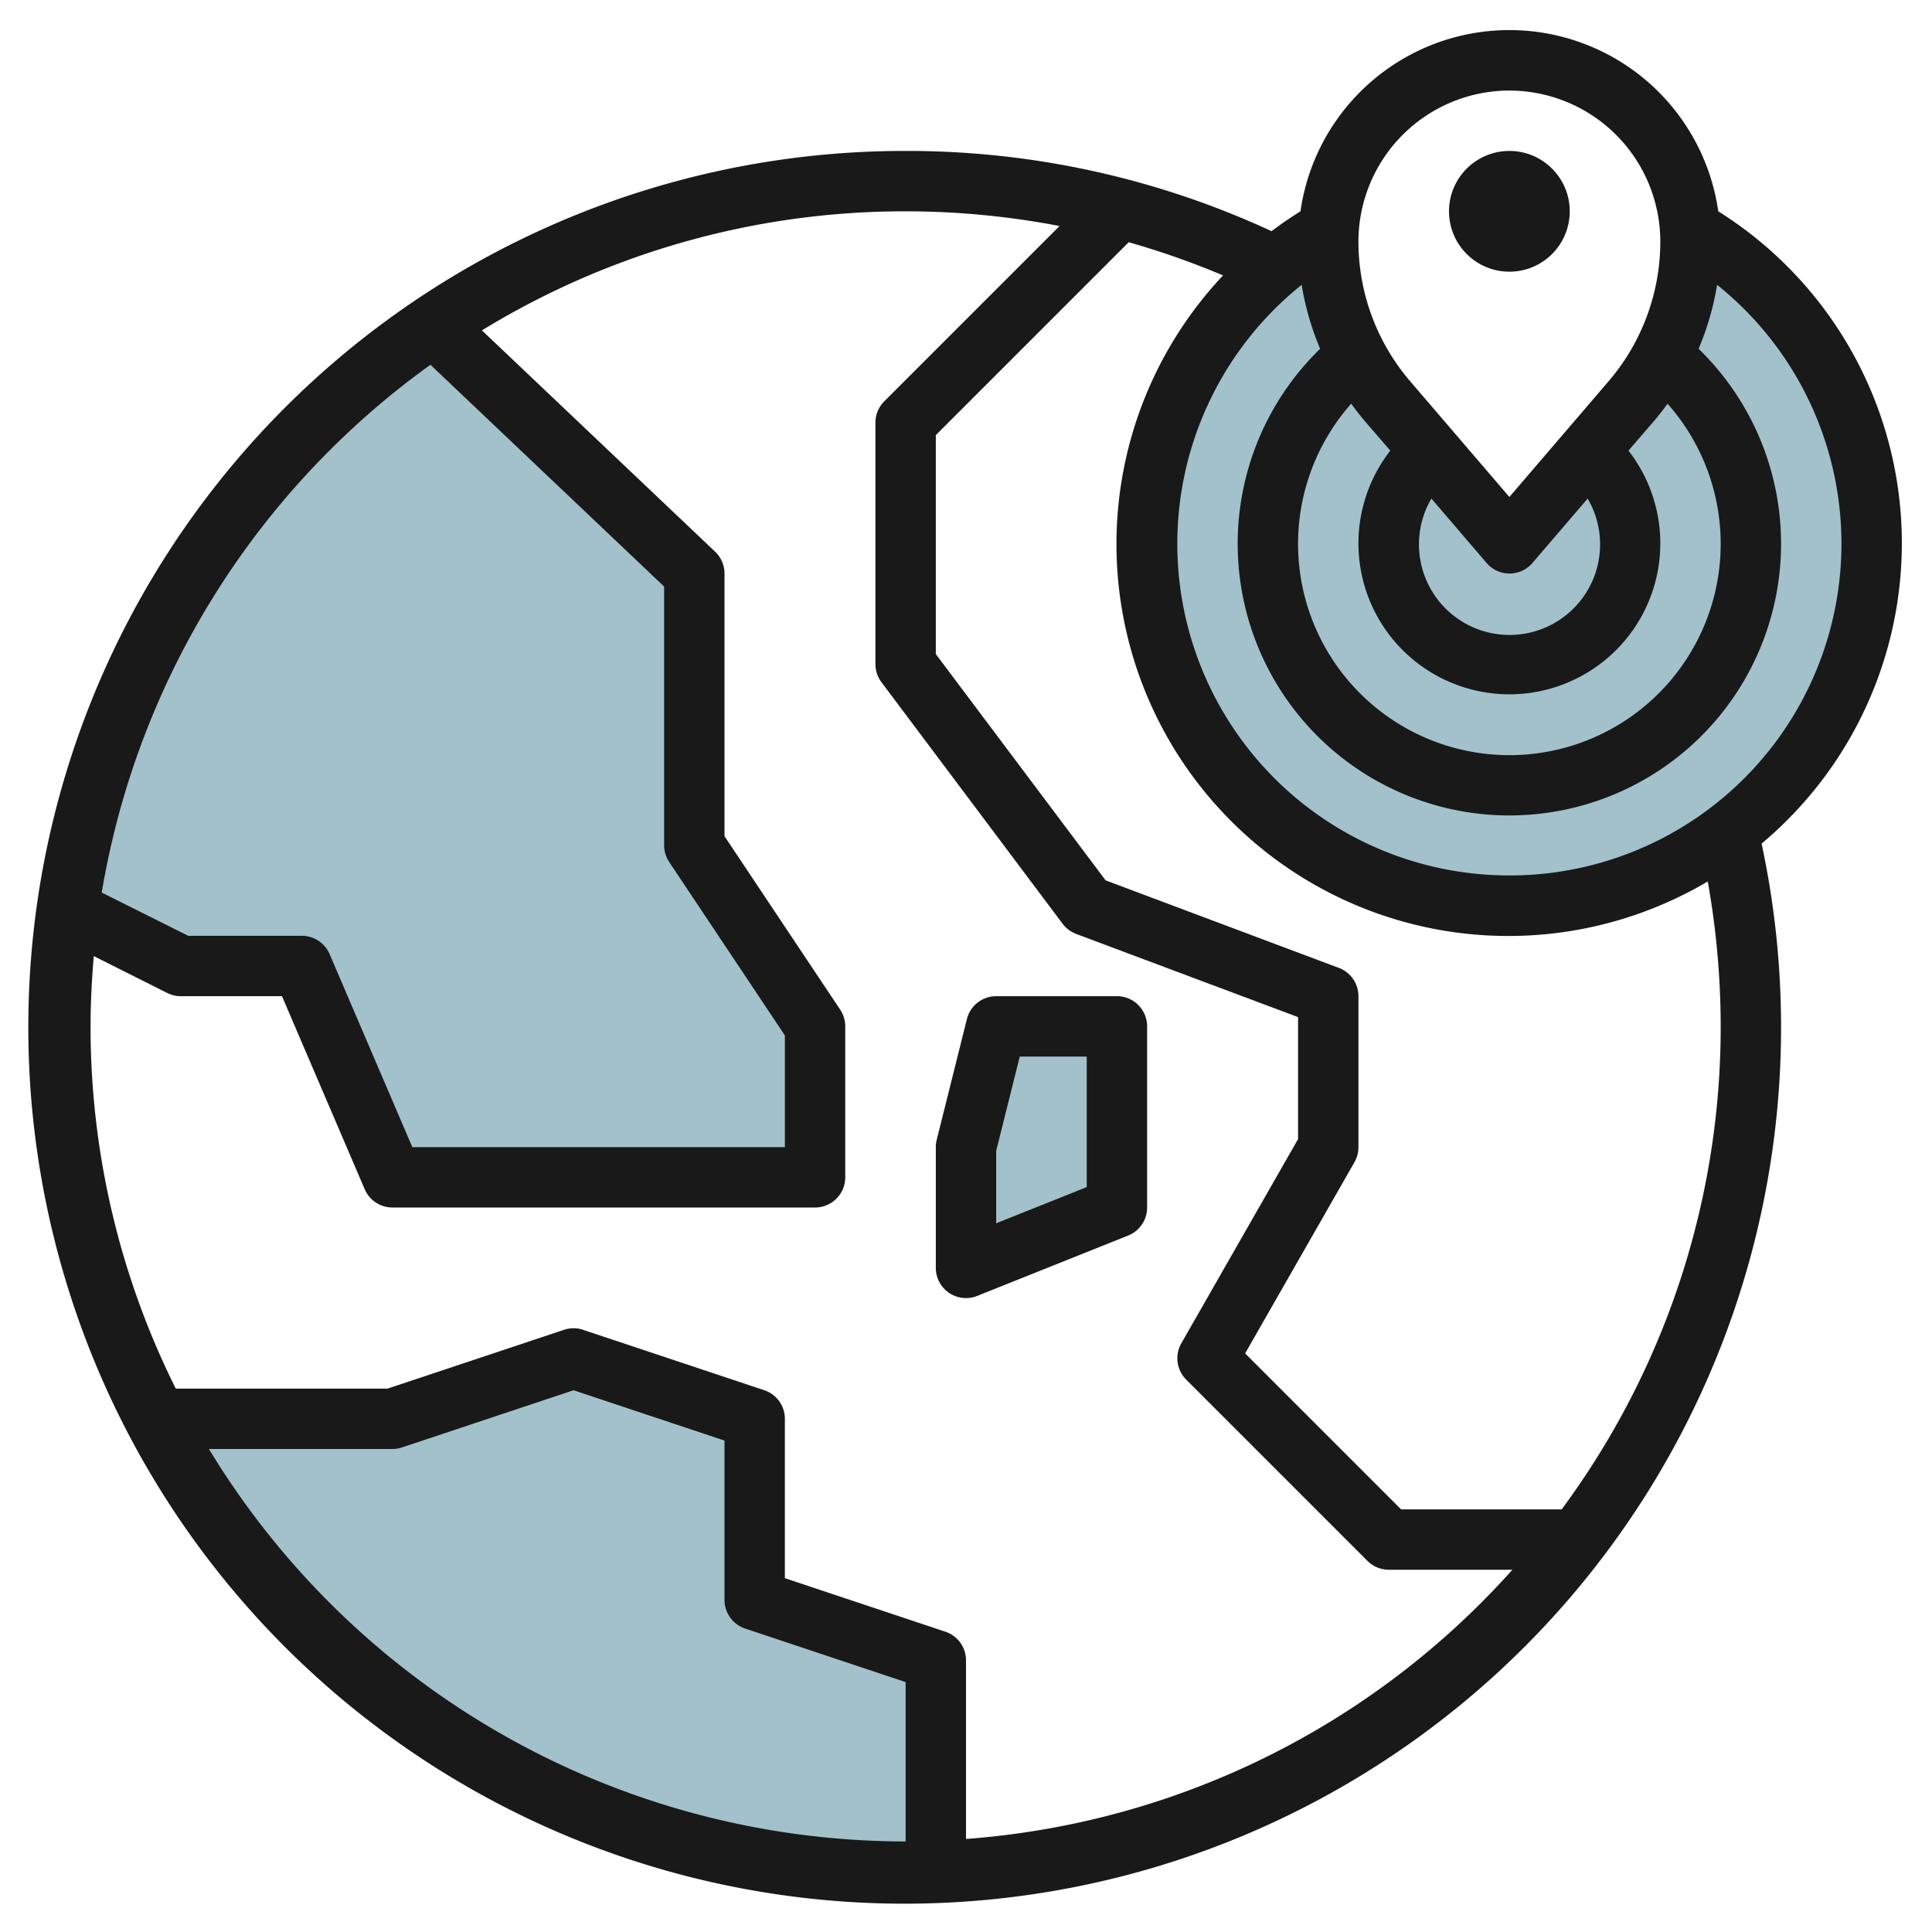 <?xml version="1.0" encoding="UTF-8"?>
<svg xmlns="http://www.w3.org/2000/svg" id="Layer_3" data-name="Layer 3" viewBox="0 0 64 64" width="512" height="512"><path d="M31,61.982Q30.5,62,30,62A28,28,0,0,1,5.2,47H13l6-2,6,2v6l6,2Z" style="fill:#a3c1ca"/><path d="M2.265,30.132A27.993,27.993,0,0,1,14.012,11.01h0L23,19v9l4,6v5H13l-3-7H6L2.265,30.132Z" style="fill:#a3c1ca"/><polygon points="33 34 37 34 37 40 32 42 32 38 33 34" style="fill:#a3c1ca"/><path d="M55.98,7.606c.009.131.02.261.02.394a8.115,8.115,0,0,1-1.952,5.278L50,18l-4.048-4.722A8.115,8.115,0,0,1,44,8c0-.133.011-.263.02-.394a12,12,0,1,0,11.96,0Z" style="fill:#a3c1ca"/><path d="M37,33H33a1,1,0,0,0-.97.758l-1,4A.984.984,0,0,0,31,38v4a1,1,0,0,0,1,1,.991.991,0,0,0,.371-.071l5-2A1,1,0,0,0,38,40V34A1,1,0,0,0,37,33Zm-1,6.323-3,1.2v-2.4L33.781,35H36Z" style="fill:#191919"/><path d="M56.92,7A6.99,6.99,0,0,0,43.08,7c-.329.207-.651.424-.957.658A28.719,28.719,0,0,0,30,5,29.031,29.031,0,1,0,58.355,27.945,12.979,12.979,0,0,0,56.92,7ZM45.193,13.928l.862,1a5,5,0,1,0,7.89,0l.862-1c.153-.179.295-.365.433-.554a7,7,0,1,1-10.48,0C44.9,13.563,45.04,13.749,45.193,13.928Zm7.4,2.588a3,3,0,1,1-5.176,0l1.829,2.134a1,1,0,0,0,1.518,0ZM50,3a5.006,5.006,0,0,1,5,5,7.113,7.113,0,0,1-1.711,4.627L50,16.463l-3.289-3.836A7.113,7.113,0,0,1,45,8,5.006,5.006,0,0,1,50,3ZM14.259,12.084,22,19.43V28a1.006,1.006,0,0,0,.168.555L26,34.3V38H13.659l-2.74-6.394A1,1,0,0,0,10,31H6.236L3.37,29.567A27.031,27.031,0,0,1,14.259,12.084ZM6.921,48H13a1,1,0,0,0,.316-.052L19,46.054l5,1.667V53a1,1,0,0,0,.684.948L30,55.721V61A27.01,27.01,0,0,1,6.921,48ZM32,60.918V55a1,1,0,0,0-.684-.948L26,52.279V47a1,1,0,0,0-.684-.948l-6-2a.991.991,0,0,0-.632,0L12.838,46H5.823A26.828,26.828,0,0,1,3,34c0-.785.041-1.56.107-2.328L5.553,32.9A1,1,0,0,0,6,33H9.341l2.74,6.394A1,1,0,0,0,13,40H27a1,1,0,0,0,1-1V34a1.006,1.006,0,0,0-.168-.555L24,27.7V19a1,1,0,0,0-.312-.726l-7.724-7.33A26.836,26.836,0,0,1,30,7a27.134,27.134,0,0,1,5.1.487l-5.806,5.806A1,1,0,0,0,29,14v8a1,1,0,0,0,.2.6l6,8a1.01,1.01,0,0,0,.448.337L43,33.693v4.041L39.132,44.5a1,1,0,0,0,.161,1.2l6,6A1,1,0,0,0,46,52h4.1A26.948,26.948,0,0,1,32,60.918ZM57,34a26.853,26.853,0,0,1-5.268,16H46.414l-5.167-5.167L44.868,38.5A1,1,0,0,0,45,38V33a1,1,0,0,0-.648-.937l-7.727-2.9L31,21.667V14.414l6.39-6.39a26.961,26.961,0,0,1,3.125,1.1A12.982,12.982,0,0,0,56.571,29.2,27.239,27.239,0,0,1,57,34Zm-7-5A10.988,10.988,0,0,1,43.12,9.435a9.107,9.107,0,0,0,.612,2.119,9,9,0,1,0,12.536,0,9.107,9.107,0,0,0,.612-2.119A10.988,10.988,0,0,1,50,29Z" style="fill:#191919"/><circle cx="50" cy="7" r="2" style="fill:#191919"/></svg>
